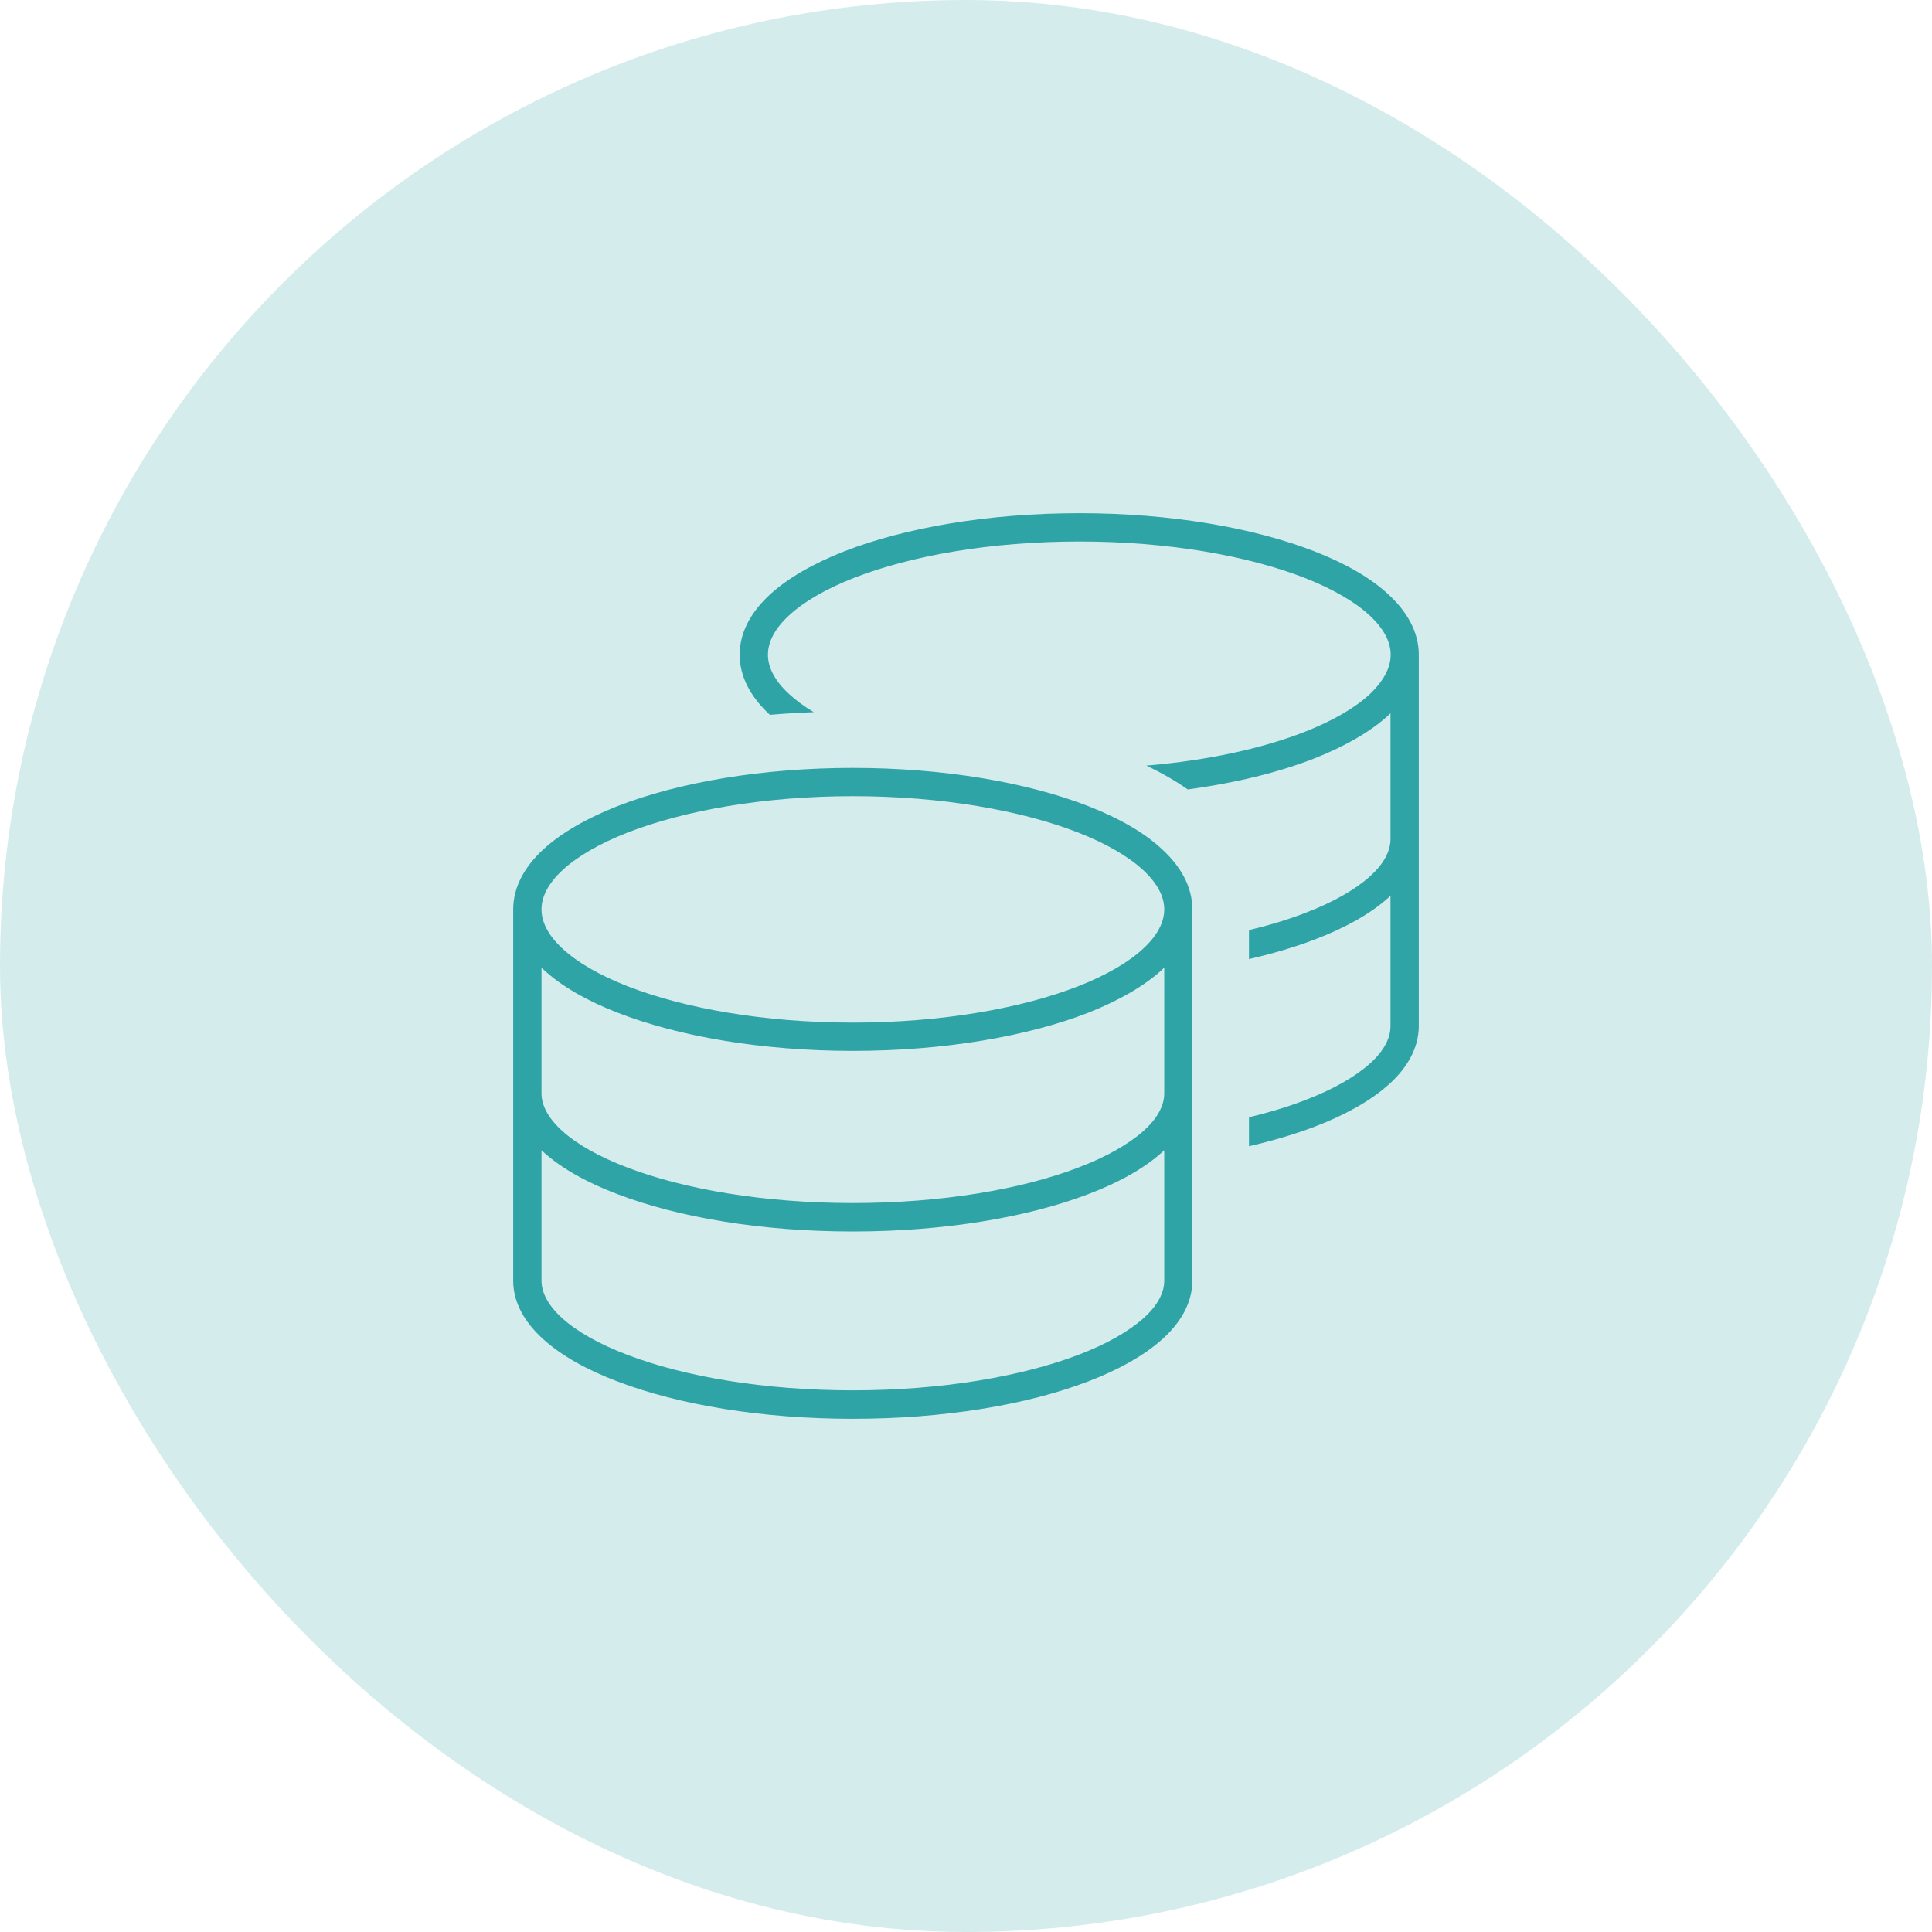 <?xml version="1.0" encoding="UTF-8"?> <svg xmlns="http://www.w3.org/2000/svg" width="64" height="64" viewBox="0 0 64 64" fill="none"><rect width="64" height="64" rx="32" fill="#2FA4A6" fill-opacity="0.2"></rect><path d="M25.439 21.688C25.439 22.098 25.65 22.537 26.137 22.988C26.359 23.193 26.635 23.398 26.957 23.592C26.465 23.609 25.978 23.639 25.504 23.68L25.498 23.674C24.894 23.117 24.502 22.443 24.502 21.688C24.502 20.932 24.894 20.258 25.498 19.701C26.101 19.145 26.951 18.664 27.959 18.266C29.975 17.48 32.736 17 35.754 17C38.772 17 41.532 17.48 43.548 18.266C44.556 18.658 45.406 19.139 46.004 19.701C46.607 20.258 47 20.932 47 21.688V27.781V33.986C47 34.73 46.602 35.393 45.998 35.932C45.394 36.471 44.544 36.945 43.542 37.326C42.892 37.572 42.165 37.789 41.374 37.971V37.01C42.042 36.852 42.657 36.664 43.208 36.453C44.152 36.096 44.884 35.674 45.371 35.24C45.857 34.807 46.062 34.379 46.062 33.992V29.674C46.039 29.691 46.021 29.715 45.998 29.732C45.394 30.277 44.544 30.746 43.542 31.127C42.892 31.373 42.165 31.59 41.374 31.771V30.811C42.042 30.652 42.657 30.465 43.208 30.254C44.152 29.896 44.884 29.475 45.371 29.041C45.857 28.607 46.062 28.18 46.062 27.793V23.627C46.045 23.645 46.021 23.662 46.004 23.686C45.4 24.242 44.55 24.723 43.548 25.121C42.37 25.584 40.934 25.936 39.346 26.152C38.93 25.859 38.467 25.596 37.975 25.361C40.008 25.191 41.813 24.793 43.208 24.248C44.152 23.879 44.884 23.451 45.371 23C45.857 22.537 46.068 22.098 46.068 21.688C46.068 21.277 45.857 20.838 45.371 20.387C44.884 19.936 44.152 19.508 43.208 19.139C41.321 18.406 38.69 17.938 35.754 17.938C32.818 17.938 30.186 18.406 28.299 19.139C27.355 19.508 26.623 19.936 26.137 20.387C25.65 20.838 25.439 21.277 25.439 21.688ZM17.938 30.125C17.938 30.535 18.149 30.975 18.635 31.426C19.122 31.877 19.854 32.305 20.798 32.674C22.685 33.406 25.316 33.875 28.252 33.875C31.188 33.875 33.82 33.406 35.707 32.674C36.65 32.305 37.383 31.877 37.869 31.426C38.356 30.975 38.567 30.535 38.567 30.125C38.567 29.715 38.356 29.275 37.869 28.824C37.383 28.373 36.65 27.945 35.707 27.576C33.82 26.844 31.188 26.375 28.252 26.375C25.316 26.375 22.685 26.844 20.798 27.576C19.854 27.945 19.122 28.373 18.635 28.824C18.149 29.275 17.938 29.715 17.938 30.125ZM17 30.125C17 29.369 17.393 28.695 17.996 28.139C18.6 27.582 19.45 27.102 20.458 26.703C22.474 25.918 25.234 25.438 28.252 25.438C31.27 25.438 34.031 25.918 36.047 26.703C37.055 27.096 37.904 27.576 38.502 28.139C39.106 28.695 39.498 29.369 39.498 30.125V36.219V42.424C39.498 43.168 39.1 43.83 38.496 44.369C37.893 44.908 37.043 45.383 36.041 45.764C34.025 46.537 31.27 47 28.252 47C25.234 47 22.48 46.537 20.458 45.764C19.45 45.383 18.606 44.914 18.002 44.369C17.398 43.824 17 43.168 17 42.424V36.219V30.125ZM38.567 32.053C38.549 32.07 38.526 32.088 38.508 32.111C37.904 32.668 37.055 33.148 36.053 33.547C34.031 34.332 31.27 34.812 28.252 34.812C25.234 34.812 22.474 34.332 20.458 33.547C19.45 33.154 18.6 32.674 17.996 32.111C17.979 32.094 17.955 32.076 17.938 32.053V36.219C17.938 36.605 18.143 37.027 18.629 37.467C19.116 37.906 19.848 38.322 20.792 38.68C22.679 39.4 25.316 39.852 28.252 39.852C31.188 39.852 33.826 39.4 35.713 38.68C36.656 38.322 37.389 37.9 37.875 37.467C38.362 37.033 38.567 36.605 38.567 36.219V32.053ZM18.002 38.164C17.979 38.147 17.961 38.123 17.938 38.105V42.424C17.938 42.81 18.143 43.232 18.629 43.672C19.116 44.111 19.848 44.527 20.792 44.885C22.679 45.605 25.316 46.057 28.252 46.057C31.188 46.057 33.826 45.6 35.713 44.885C36.656 44.527 37.389 44.105 37.875 43.672C38.362 43.238 38.567 42.81 38.567 42.424V38.105C38.543 38.123 38.526 38.147 38.502 38.164C37.899 38.709 37.049 39.178 36.047 39.559C34.031 40.326 31.276 40.795 28.252 40.795C25.228 40.795 22.48 40.332 20.458 39.559C19.45 39.178 18.606 38.709 18.002 38.164Z" fill="#2FA4A6"></path></svg> 